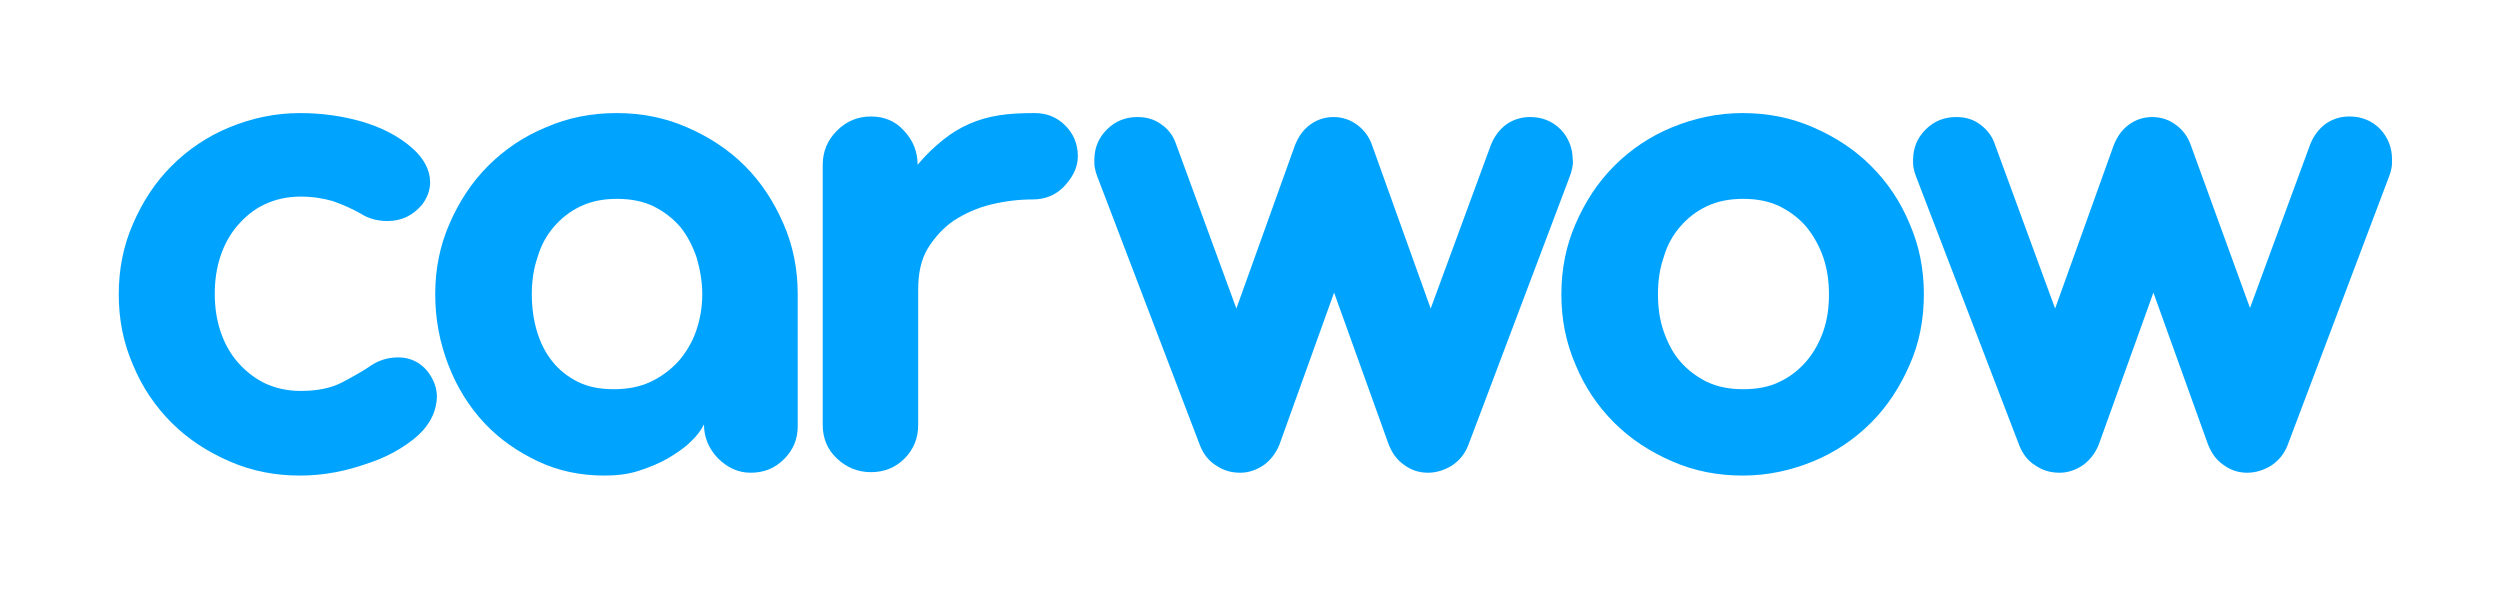 <?xml version="1.0" encoding="utf-8"?>
<!-- Generator: Adobe Illustrator 19.1.0, SVG Export Plug-In . SVG Version: 6.00 Build 0)  -->
<svg version="1.1" id="Layer_1" xmlns="http://www.w3.org/2000/svg" xmlns:xlink="http://www.w3.org/1999/xlink" x="0px" y="0px"
	 viewBox="0 0 440 103.7" style="enable-background:new 0 0 440 103.7;" xml:space="preserve">
<style type="text/css">
	.st0{display:none;fill:#FFFFFF;}
	.st1{fill:#00A4FF;}
</style>
<rect x="500.4" y="-109.8" class="st0" width="445" height="393"/>
<g>
	<g>
		<path class="st1" d="M74.4,75.8c-1,1.1-2.3,2.1-3.9,3.1c-1.6,1-3.3,1.8-5.3,2.5c-2,0.7-4,1.3-6.1,1.7c-2.1,0.4-4.2,0.6-6.3,0.6
			c-4.4,0-8.5-0.8-12.4-2.5s-7.3-3.9-10.2-6.8c-2.9-2.9-5.2-6.3-6.8-10.2c-1.7-3.9-2.5-8-2.5-12.4c0-4.4,0.8-8.5,2.5-12.4
			c1.7-3.9,3.9-7.3,6.8-10.2c2.9-2.9,6.3-5.2,10.2-6.8s8-2.5,12.4-2.5c3.8,0,7.4,0.5,10.9,1.5c3.4,1,6.4,2.5,8.9,4.7
			c2,1.8,3.1,3.8,3.1,6c0,1.4-0.5,2.7-1.4,3.9c-1.6,1.9-3.6,2.9-6.1,2.9c-1.7,0-3.3-0.4-4.7-1.3c-1.6-0.9-3.2-1.6-4.9-2.2
			c-1.7-0.5-3.6-0.8-5.7-0.8c-2.4,0-4.5,0.5-6.4,1.4c-1.9,0.9-3.4,2.2-4.7,3.7c-1.3,1.5-2.3,3.3-3,5.4c-0.7,2.1-1,4.3-1,6.6
			s0.3,4.5,1,6.6c0.7,2.1,1.7,3.9,3,5.4c1.3,1.5,2.9,2.8,4.7,3.7c1.9,0.9,4,1.4,6.4,1.4c3,0,5.4-0.5,7.3-1.5c1.9-1,3.5-1.9,4.7-2.7
			c1.5-1.1,3.2-1.7,5.2-1.7c2,0,3.8,0.8,5.1,2.4c1.1,1.4,1.7,2.9,1.7,4.6C76.8,72.1,76,74,74.4,75.8z"/>
		<path class="st1" d="M138,80.8c-1.6,1.6-3.5,2.4-5.9,2.4c-2.2,0-4.1-0.9-5.8-2.6c-1.6-1.7-2.4-3.7-2.4-5.9c-0.5,1-1.3,2.1-2.4,3.1
			c-1.1,1.1-2.5,2-4,2.9c-1.6,0.9-3.3,1.6-5.2,2.2s-3.9,0.8-5.9,0.8c-4.2,0-8.1-0.8-11.7-2.5s-6.8-3.9-9.5-6.8
			c-2.7-2.9-4.8-6.3-6.3-10.2c-1.5-3.9-2.3-8-2.3-12.4c0-4.4,0.8-8.5,2.5-12.4c1.7-3.9,3.9-7.3,6.8-10.2c2.9-2.9,6.3-5.2,10.2-6.8
			c3.9-1.7,8-2.5,12.4-2.5c4.4,0,8.5,0.8,12.4,2.5c3.9,1.7,7.3,3.9,10.2,6.8c2.9,2.9,5.1,6.3,6.8,10.2c1.7,3.9,2.5,8,2.5,12.4V75
			C140.4,77.3,139.6,79.2,138,80.8z M122.6,45.3c-0.7-2-1.6-3.8-2.9-5.4c-1.3-1.5-2.9-2.7-4.7-3.6c-1.9-0.9-4-1.3-6.4-1.3
			s-4.5,0.4-6.4,1.3c-1.9,0.9-3.4,2.1-4.7,3.6c-1.3,1.5-2.3,3.3-2.9,5.4c-0.7,2-1,4.2-1,6.5s0.3,4.5,0.9,6.5c0.6,2,1.5,3.8,2.7,5.3
			c1.2,1.5,2.7,2.7,4.5,3.6c1.8,0.9,3.9,1.3,6.3,1.3c2.4,0,4.6-0.4,6.5-1.3c1.9-0.9,3.5-2.1,4.9-3.6c1.3-1.5,2.4-3.3,3.1-5.3
			c0.7-2,1.1-4.2,1.1-6.5S123.2,47.4,122.6,45.3z"/>
		<path class="st1" d="M187.2,32.9c-1.4,1.4-3.2,2.2-5.4,2.2c-2.5,0-5,0.3-7.4,0.9c-2.5,0.6-4.6,1.6-6.5,2.8c-1.9,1.3-3.4,3-4.6,4.9
			c-1.2,2-1.7,4.4-1.7,7.3v23.8c0,2.3-0.8,4.3-2.4,5.9c-1.6,1.6-3.6,2.4-5.9,2.4c-2.3,0-4.3-0.8-6-2.4c-1.7-1.6-2.5-3.6-2.5-5.9V29
			c0-2.3,0.8-4.3,2.5-6c1.7-1.7,3.7-2.5,6-2.5c2.3,0,4.3,0.8,5.8,2.5c1.6,1.7,2.4,3.7,2.4,6c1.5-1.8,3-3.2,4.5-4.4
			c1.5-1.2,3-2.1,4.6-2.8c1.6-0.7,3.3-1.2,5.2-1.5c1.9-0.3,3.9-0.4,6.3-0.4c2.1,0,3.9,0.7,5.4,2.2c1.4,1.4,2.2,3.2,2.2,5.4
			S188.6,31.4,187.2,32.9z"/>
		<path class="st1" d="M276.7,29.6c-0.1,0.5-0.2,0.9-0.4,1.4l-17.9,47.4c-0.6,1.5-1.5,2.6-2.8,3.5c-1.3,0.8-2.7,1.3-4.3,1.3
			c-1.6,0-3-0.5-4.2-1.4c-1.3-0.9-2.1-2.1-2.7-3.6l-9.6-26.7l-9.6,26.7c-0.6,1.5-1.5,2.7-2.7,3.6c-1.3,0.9-2.7,1.4-4.2,1.4
			c-1.6,0-3-0.4-4.3-1.3c-1.3-0.8-2.2-2-2.8-3.5L193.1,31c-0.2-0.5-0.3-0.9-0.4-1.4c-0.1-0.5-0.1-0.9-0.1-1.4c0-2.1,0.7-3.9,2.2-5.4
			s3.3-2.2,5.4-2.2c1.6,0,3,0.4,4.2,1.3c1.2,0.8,2.1,2,2.6,3.5l10.6,28.9l10.3-28.7c0.6-1.5,1.4-2.7,2.6-3.6
			c1.2-0.9,2.6-1.4,4.2-1.4c1.6,0,3,0.5,4.2,1.4c1.2,0.9,2.1,2.1,2.6,3.6l10.3,28.7l10.6-28.8c0.6-1.5,1.5-2.7,2.7-3.6
			c1.3-0.9,2.7-1.3,4.2-1.3c2.1,0,3.9,0.7,5.4,2.2c1.4,1.5,2.1,3.3,2.1,5.4C276.9,28.7,276.8,29.1,276.7,29.6z"/>
		<path class="st1" d="M336.1,64.2c-1.7,3.9-3.9,7.3-6.8,10.2c-2.9,2.9-6.3,5.2-10.2,6.8s-8,2.5-12.4,2.5c-4.4,0-8.5-0.8-12.4-2.5
			s-7.3-3.9-10.2-6.8c-2.9-2.9-5.2-6.3-6.8-10.2c-1.7-3.9-2.5-8-2.5-12.4c0-4.4,0.8-8.5,2.5-12.4c1.7-3.9,3.9-7.3,6.8-10.2
			c2.9-2.9,6.3-5.2,10.2-6.8s8-2.5,12.4-2.5c4.4,0,8.5,0.8,12.4,2.5s7.3,3.9,10.2,6.8c2.9,2.9,5.2,6.3,6.8,10.2
			c1.7,3.9,2.5,8,2.5,12.4C338.6,56.2,337.8,60.4,336.1,64.2z M320.9,45.3c-0.7-2-1.7-3.8-3-5.4c-1.3-1.5-2.9-2.7-4.7-3.6
			c-1.9-0.9-4-1.3-6.4-1.3c-2.4,0-4.5,0.4-6.4,1.3c-1.9,0.9-3.4,2.1-4.7,3.6c-1.3,1.5-2.3,3.3-2.9,5.4c-0.7,2-1,4.2-1,6.5
			s0.3,4.5,1,6.5c0.7,2,1.6,3.8,2.9,5.3c1.3,1.5,2.9,2.7,4.7,3.6c1.9,0.9,4,1.3,6.4,1.3c2.4,0,4.6-0.4,6.4-1.3
			c1.9-0.9,3.4-2.1,4.7-3.6c1.3-1.5,2.3-3.3,3-5.3c0.7-2,1-4.2,1-6.5S321.6,47.4,320.9,45.3z"/>
		<path class="st1" d="M420.9,29.6c-0.1,0.5-0.2,0.9-0.4,1.4l-17.9,47.4c-0.6,1.5-1.5,2.6-2.8,3.5c-1.3,0.8-2.7,1.3-4.3,1.3
			c-1.6,0-3-0.5-4.2-1.4c-1.3-0.9-2.1-2.1-2.7-3.6l-9.6-26.7l-9.6,26.7c-0.6,1.5-1.5,2.7-2.7,3.6c-1.3,0.9-2.7,1.4-4.2,1.4
			c-1.6,0-3-0.4-4.3-1.3c-1.3-0.8-2.2-2-2.8-3.5L337.2,31c-0.2-0.5-0.3-0.9-0.4-1.4c-0.1-0.5-0.1-0.9-0.1-1.4c0-2.1,0.7-3.9,2.2-5.4
			s3.3-2.2,5.4-2.2c1.6,0,3,0.4,4.2,1.3s2.1,2,2.6,3.5l10.6,28.9L372,25.6c0.6-1.5,1.4-2.7,2.6-3.6c1.2-0.9,2.6-1.4,4.2-1.4
			c1.6,0,3,0.5,4.2,1.4c1.2,0.9,2.1,2.1,2.6,3.6L396,54.2l10.6-28.8c0.6-1.5,1.5-2.7,2.7-3.6c1.3-0.9,2.7-1.3,4.2-1.3
			c2.1,0,3.9,0.7,5.4,2.2c1.4,1.5,2.1,3.3,2.1,5.4C421,28.7,421,29.1,420.9,29.6z"/>
	</g>
</g>
</svg>
